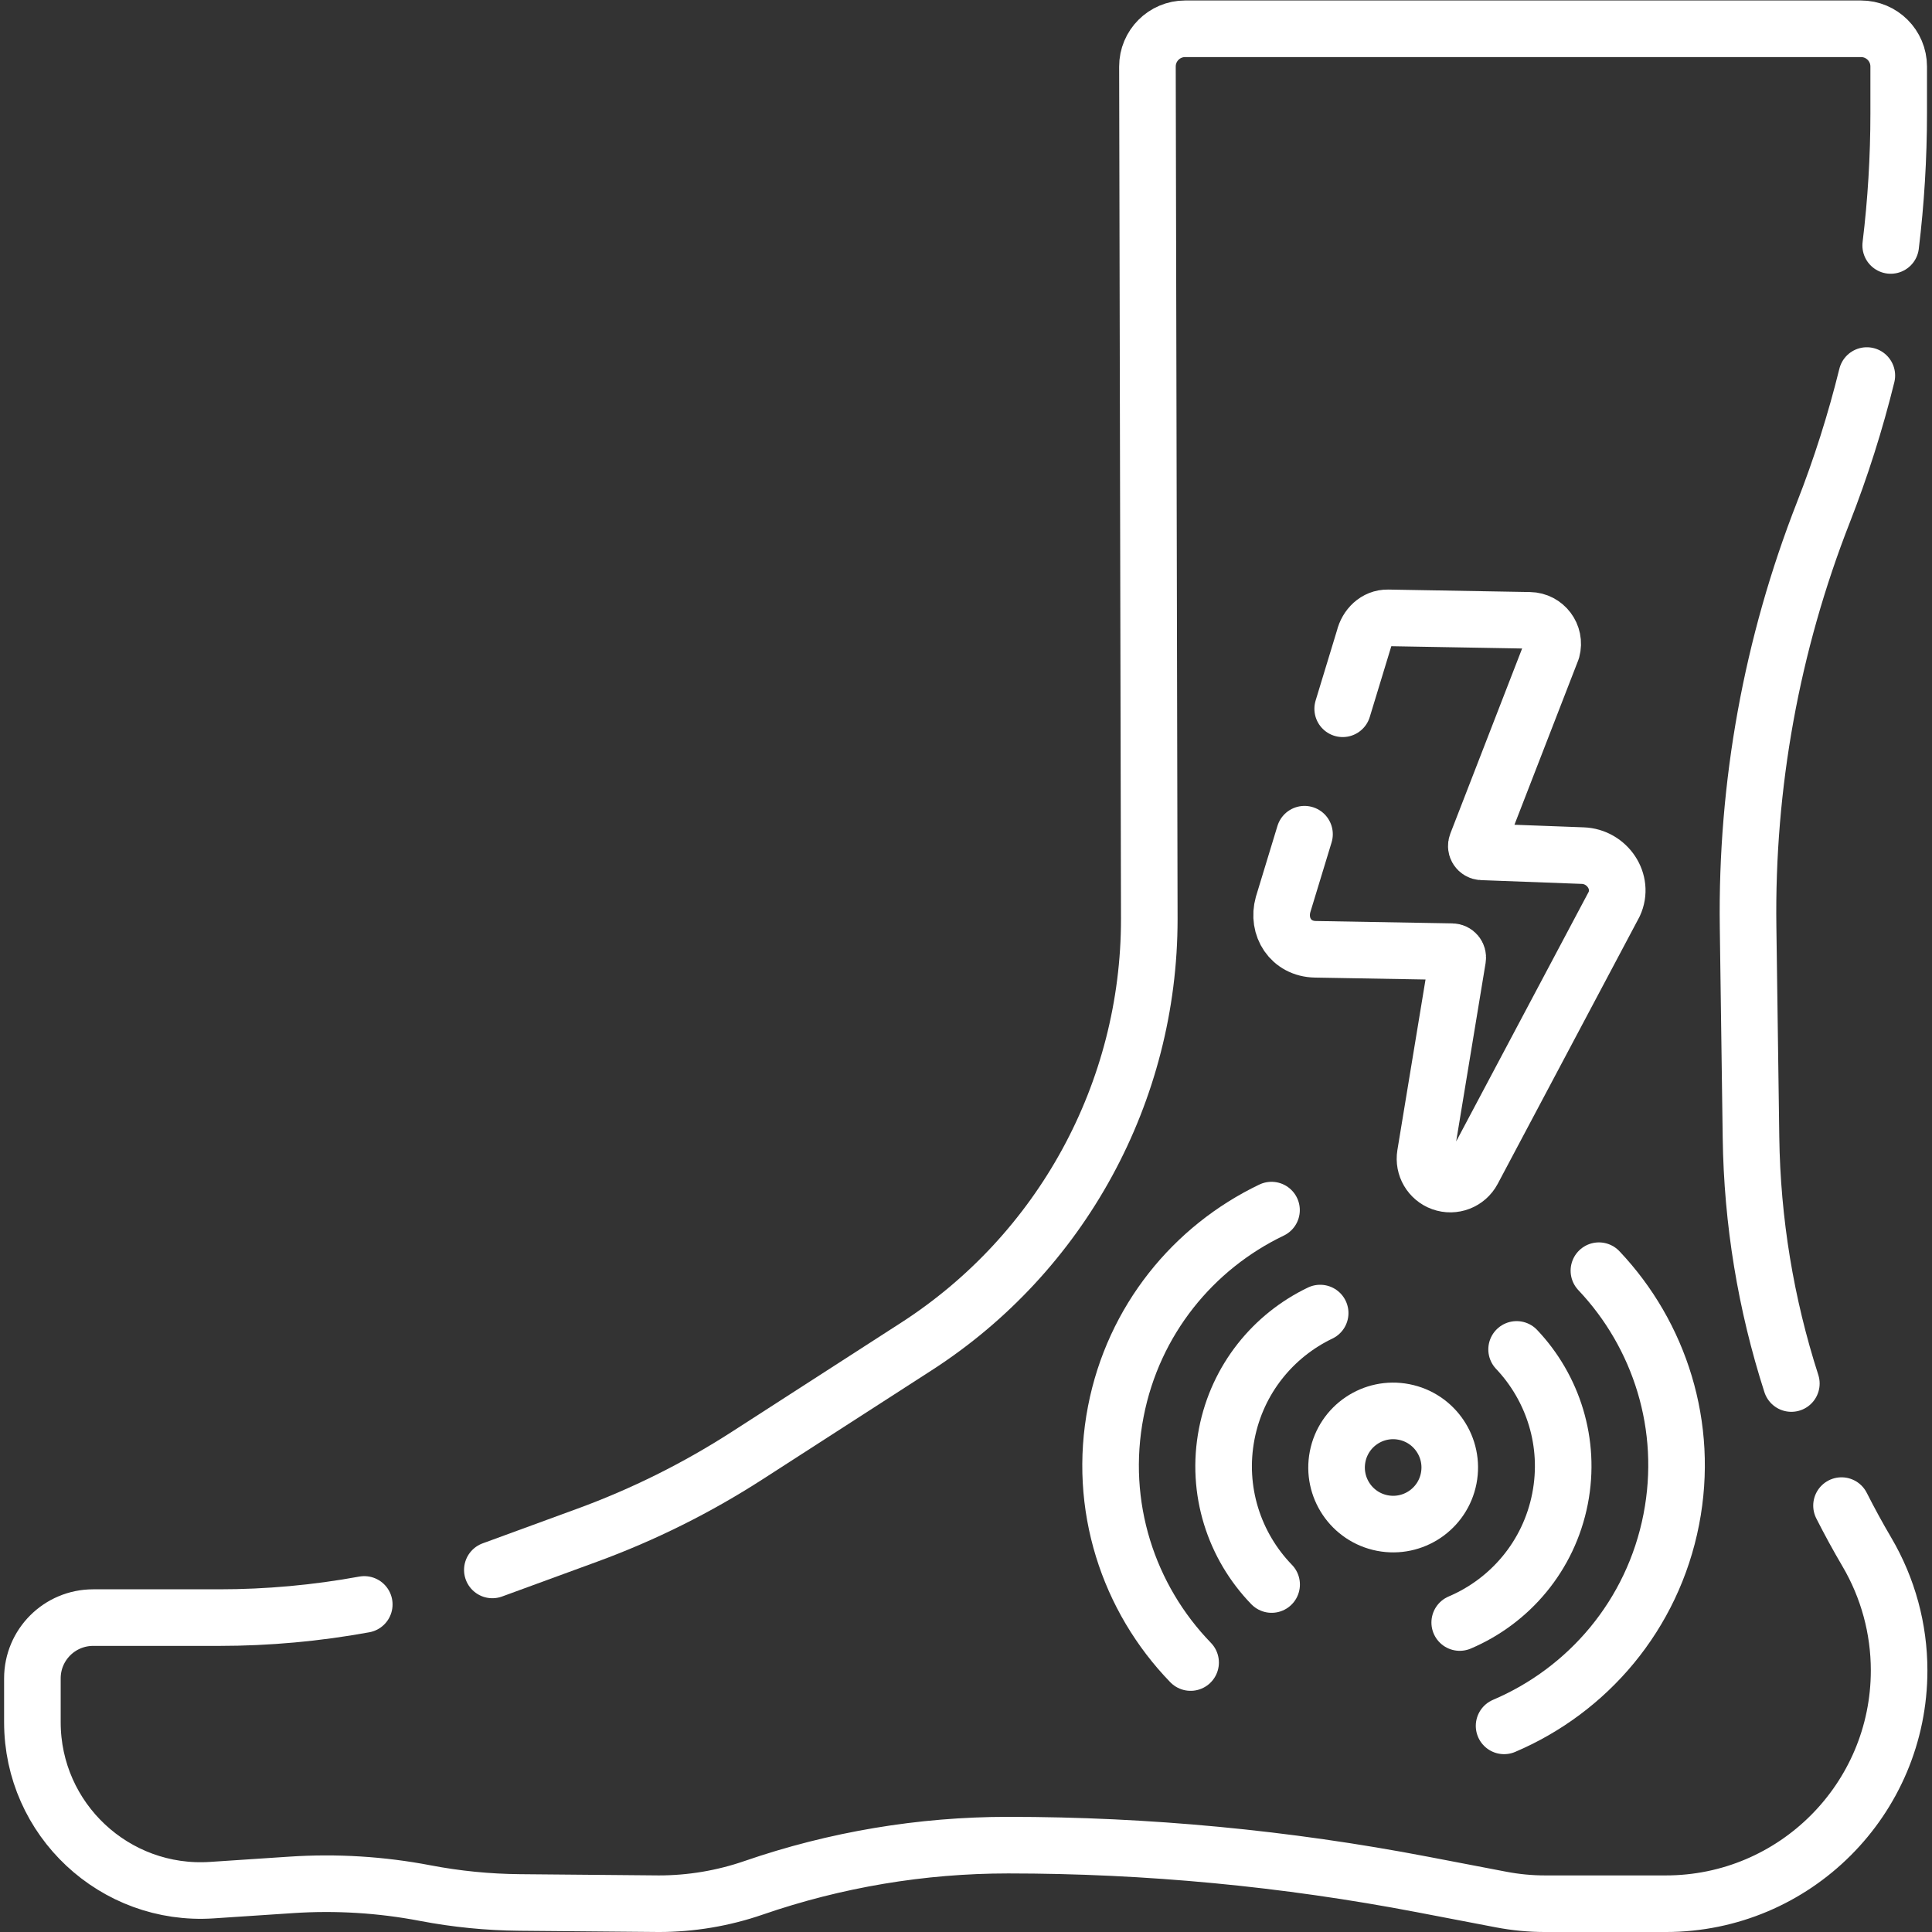 <?xml version="1.0" encoding="utf-8"?>
<svg xmlns="http://www.w3.org/2000/svg" xmlns:svg="http://www.w3.org/2000/svg" version="1.1" id="svg4539" width="682.667" height="682.667" viewBox="0 0 682.667 682.667">
  <rect x="0" y="0" width="682.667" height="682.667" fill="#333333" stroke="none"/>
  <defs id="defs4543">
    <clipPath clipPathUnits="userSpaceOnUse" id="clipPath4553">
      <path d="M 0,512 H 512 V 0 H 0 Z" id="path4551"/>
    </clipPath>
  </defs>
  <g id="g4545" transform="matrix(1.333,0,0,-1.333,0,682.667)">
    <g id="g4547">
      <g id="g4549" clip-path="url(#clipPath4553)">
        <g id="g4555" transform="translate(474.845,145.389)">
          <path d="m 0,0 c -6.759,20.999 -10.391,42.973 -10.697,65.212 l -0.771,55.862 c -0.517,37.551 6.257,74.845 19.947,109.815 4.643,11.858 8.492,23.986 11.529,36.301" style="fill:none;stroke:#FFF;stroke-width:15;stroke-linecap:round;stroke-linejoin:round;stroke-miterlimit:10;stroke-dasharray:none;stroke-opacity:1" id="path4557"/>
        </g>
        <g id="g4559" transform="translate(96.559,86.83)">
          <path d="m 0,0 c -12.679,-2.319 -25.567,-3.492 -38.507,-3.492 h -33.366 c -8.891,0 -16.099,-7.208 -16.099,-16.099 v -11.633 c 0,-25.797 21.82,-46.217 47.561,-44.51 l 21.081,1.398 c 11.878,0.788 23.807,0.055 35.498,-2.183 8.244,-1.577 16.614,-2.408 25.007,-2.482 l 36.904,-0.329 c 8.547,0 17.035,1.423 25.115,4.211 21.712,7.492 44.52,11.316 67.488,11.316 h 0.001 c 36.855,0 73.629,-3.491 109.827,-10.426 l 20.859,-3.997 c 3.836,-0.734 7.734,-1.104 11.639,-1.104 h 31.993 c 34.16,0 61.853,27.692 61.853,61.853 0,11.025 -2.946,21.849 -8.534,31.353 h -10e-4 c -2.377,4.044 -4.622,8.154 -6.733,12.324" style="fill:none;stroke:#FFF;stroke-width:15;stroke-linecap:round;stroke-linejoin:round;stroke-miterlimit:10;stroke-dasharray:none;stroke-opacity:1" id="path4561"/>
        </g>
        <g id="g4563" transform="translate(501.178,447.062)">
          <path d="m 0,0 c 1.41,11.6 2.121,23.297 2.121,35.026 v 12.412 c 0,5.522 -4.476,10 -10,10 h -179.139 c -5.531,0 -10.011,-4.491 -10,-10.022 l 0.49,-225.995 c 0,-45.807 -23.262,-88.479 -61.763,-113.298 l -44.85,-28.912 c -13.298,-8.572 -27.505,-15.644 -42.361,-21.085 l -24.022,-8.797 c -0.382,-0.141 -0.764,-0.278 -1.146,-0.416" style="fill:none;stroke:#FFF;stroke-width:15;stroke-linecap:round;stroke-linejoin:round;stroke-miterlimit:10;stroke-dasharray:none;stroke-opacity:1" id="path4565"/>
        </g>
        <g id="g4567" transform="translate(384.018,120.266)">
          <path d="m 0,0 c 1.581,8.133 -3.73,16.006 -11.862,17.587 -8.132,1.581 -16.006,-3.731 -17.587,-11.862 -1.58,-8.132 3.73,-16.006 11.862,-17.587 C -9.454,-13.442 -1.581,-8.132 0,0 Z" style="fill:none;stroke:#FFF;stroke-width:15;stroke-linecap:round;stroke-linejoin:round;stroke-miterlimit:10;stroke-dasharray:none;stroke-opacity:1" id="path4569"/>
        </g>
        <g id="g4571" transform="translate(386.937,82.036)">
          <path d="M 0,0 C 13.293,5.654 23.632,17.596 26.596,32.843 29.477,47.667 24.726,62.204 15.08,72.394" style="fill:none;stroke:#FFF;stroke-width:15;stroke-linecap:round;stroke-linejoin:round;stroke-miterlimit:10;stroke-dasharray:none;stroke-opacity:1" id="path4573"/>
        </g>
        <g id="g4575" transform="translate(349.946,164.066)">
          <path d="m 0,0 c -12.403,-5.942 -21.935,-17.476 -24.761,-32.014 -2.919,-15.015 1.994,-29.736 11.892,-39.944" style="fill:none;stroke:#FFF;stroke-width:15;stroke-linecap:round;stroke-linejoin:round;stroke-miterlimit:10;stroke-dasharray:none;stroke-opacity:1" id="path4577"/>
        </g>
        <g id="g4579" transform="translate(398.698,54.641)">
          <path d="m 0,0 c 22.155,9.424 39.387,29.327 44.326,54.739 4.803,24.706 -3.117,48.935 -19.192,65.918" style="fill:none;stroke:#FFF;stroke-width:15;stroke-linecap:round;stroke-linejoin:round;stroke-miterlimit:10;stroke-dasharray:none;stroke-opacity:1" id="path4581"/>
        </g>
        <g id="g4583" transform="translate(337.049,191.359)">
          <path d="m 0,0 c -20.673,-9.905 -36.558,-29.126 -41.269,-53.357 -4.864,-25.026 3.325,-49.561 19.821,-66.573" style="fill:none;stroke:#FFF;stroke-width:15;stroke-linecap:round;stroke-linejoin:round;stroke-miterlimit:10;stroke-dasharray:none;stroke-opacity:1" id="path4585"/>
        </g>
        <g id="g4587" transform="translate(345.795,291)">
          <path d="m 0,0 -5.674,-18.636 c -1.658,-5.897 2.017,-11.757 8.559,-11.871 l 36.204,-0.632 c 0.951,-0.016 1.665,-0.873 1.51,-1.811 l -8.575,-51.981 c -0.527,-3.196 1.302,-6.313 4.35,-7.412 3.145,-1.134 6.645,0.217 8.212,3.169 l 37.5,70.634 c 2.759,5.924 -1.852,12.652 -8.355,12.864 l -26.693,1 c -1.07,0.04 -1.781,1.123 -1.394,2.12 l 19.932,51.39 c 1.061,3.918 -1.847,7.788 -5.906,7.859 L 22.103,57.35 c -3.155,0.054 -5.572,-2.397 -6.283,-5.381 l -5.699,-18.72" style="fill:none;stroke:#FFF;stroke-width:15;stroke-linecap:round;stroke-linejoin:round;stroke-miterlimit:10;stroke-dasharray:none;stroke-opacity:1" id="path4589"/>
        </g>
      </g>
    </g>
  </g>
</svg>